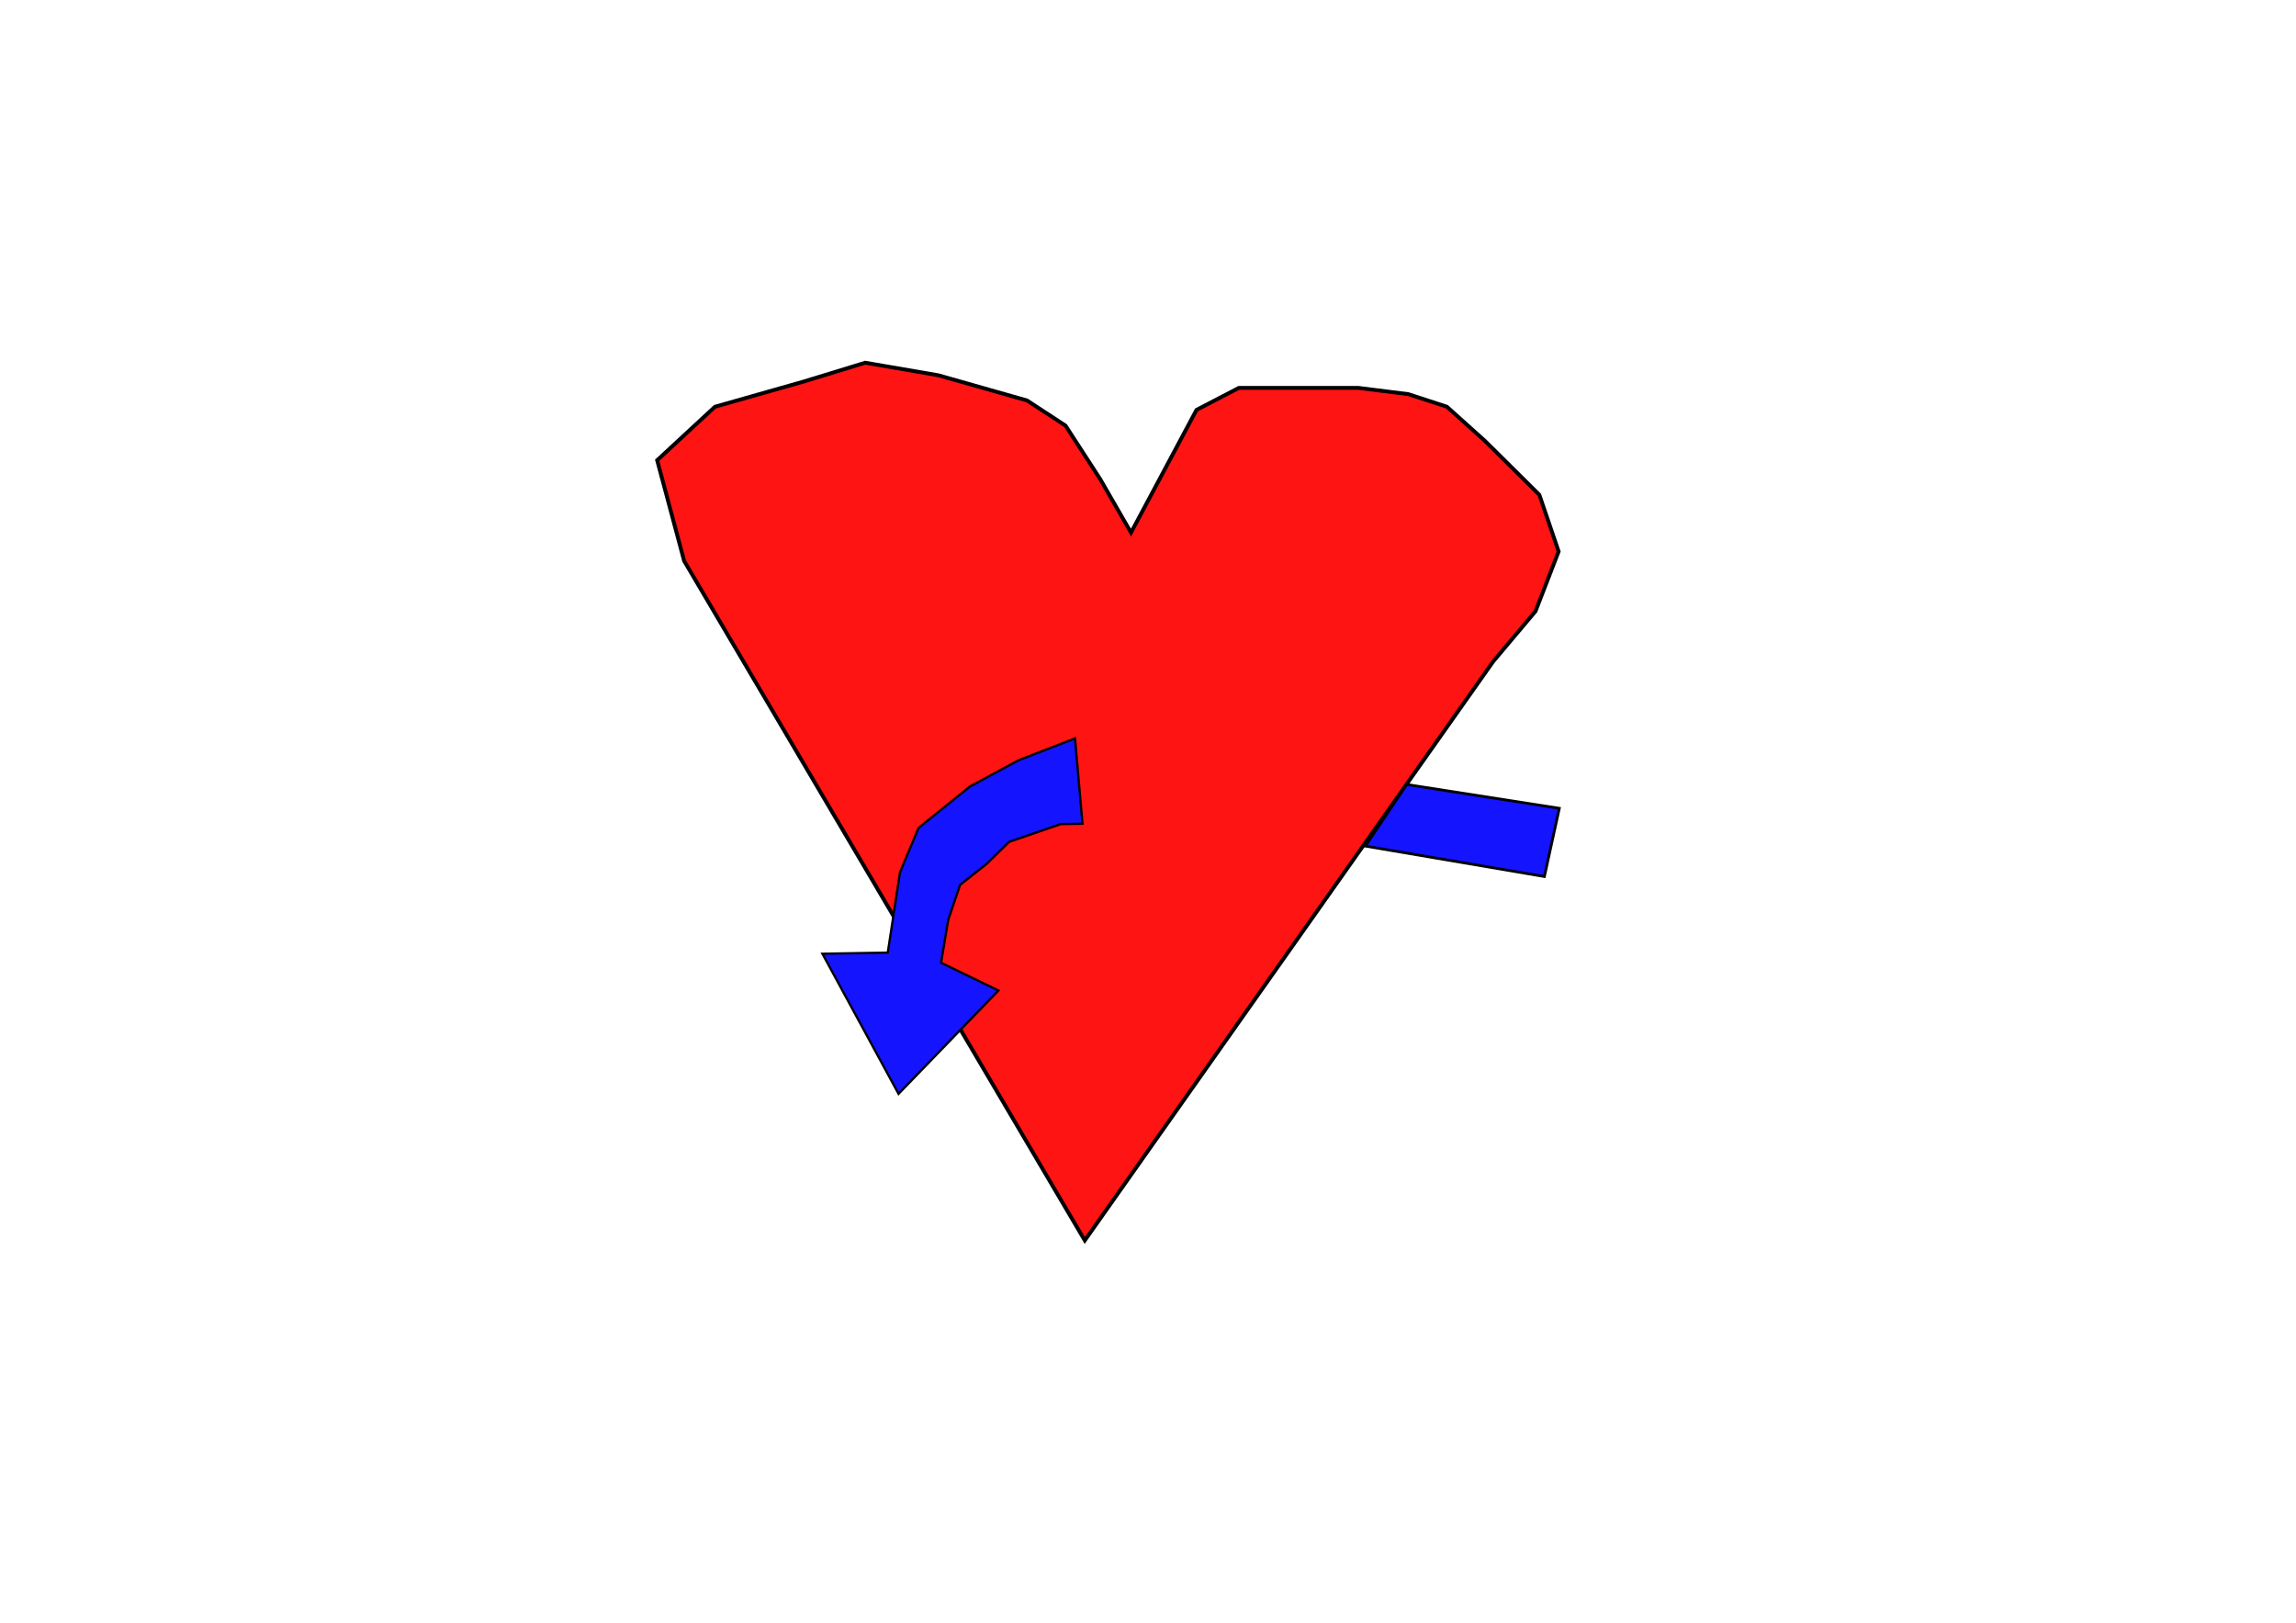 <?xml version="1.0" encoding="iso-8859-1"?>
<!DOCTYPE svg PUBLIC "-//W3C//DTD SVG 1.1//EN" 
"http://www.w3.org/Graphics/SVG/1.1/DTD/svg11.dtd">
<svg version="1.1" width="842" height="595" viewBox = "0 0 842 595"
xmlns="http://www.w3.org/2000/svg"
xmlns:xlink="http://www.w3.org/1999/xlink">

<path d="M397.817 454.846 L250.889 205.675 L241 168.761 L262.191 149.15 L294.685 139.921 L317.289 133 L344.132 137.614 L376.626 146.843 L390.753 156.071 L403.468 175.682 L414.77 195.293 L438.787 150.304 L454.328 142.229 L498.123 142.229 L516.489 144.536 L530.617 149.15 L544.745 161.839 L564.523 181.45 L571.587 202.214 L563.111 224.132 L547.57 242.589 L397.817 454.846 Z"  stroke="rgb(0,0,0)" fill="rgb(255,20,20) " stroke-width="1.413" fill-opacity="1" stroke-opacity="1" stroke-dasharray="none" transform="rotate(0,407,294.5)" >
 
</path>

<path d="M408.176 393.309 L407.352 371.2 L404.056 351.164 L395.816 328.364 L382.632 316.618 L356.264 302.8 L363.68 280 L306 289.673 L329.896 336.655 L346.376 320.073 L360.384 327.673 L371.096 335.964 L375.216 347.709 L380.16 358.073 L380.16 369.818 L380.16 378.109 L377.688 385.709 L408.176 393.309 Z"  stroke="rgb(0,0,0)" fill="rgb(20,20,255) " stroke-width="0.824" fill-opacity="1" stroke-opacity="1" stroke-dasharray="none" transform="rotate(-109,357.5,337)" >
 
</path>

<path d="M507 285 L551 335 L571 319 L533 277 Z"  stroke="rgb(0,0,0)" fill="rgb(20,20,255) " stroke-width="1" fill-opacity="1" stroke-opacity="1" stroke-dasharray="none" transform="rotate(-39,539.5,306.5)" >
 
</path>
</svg>
